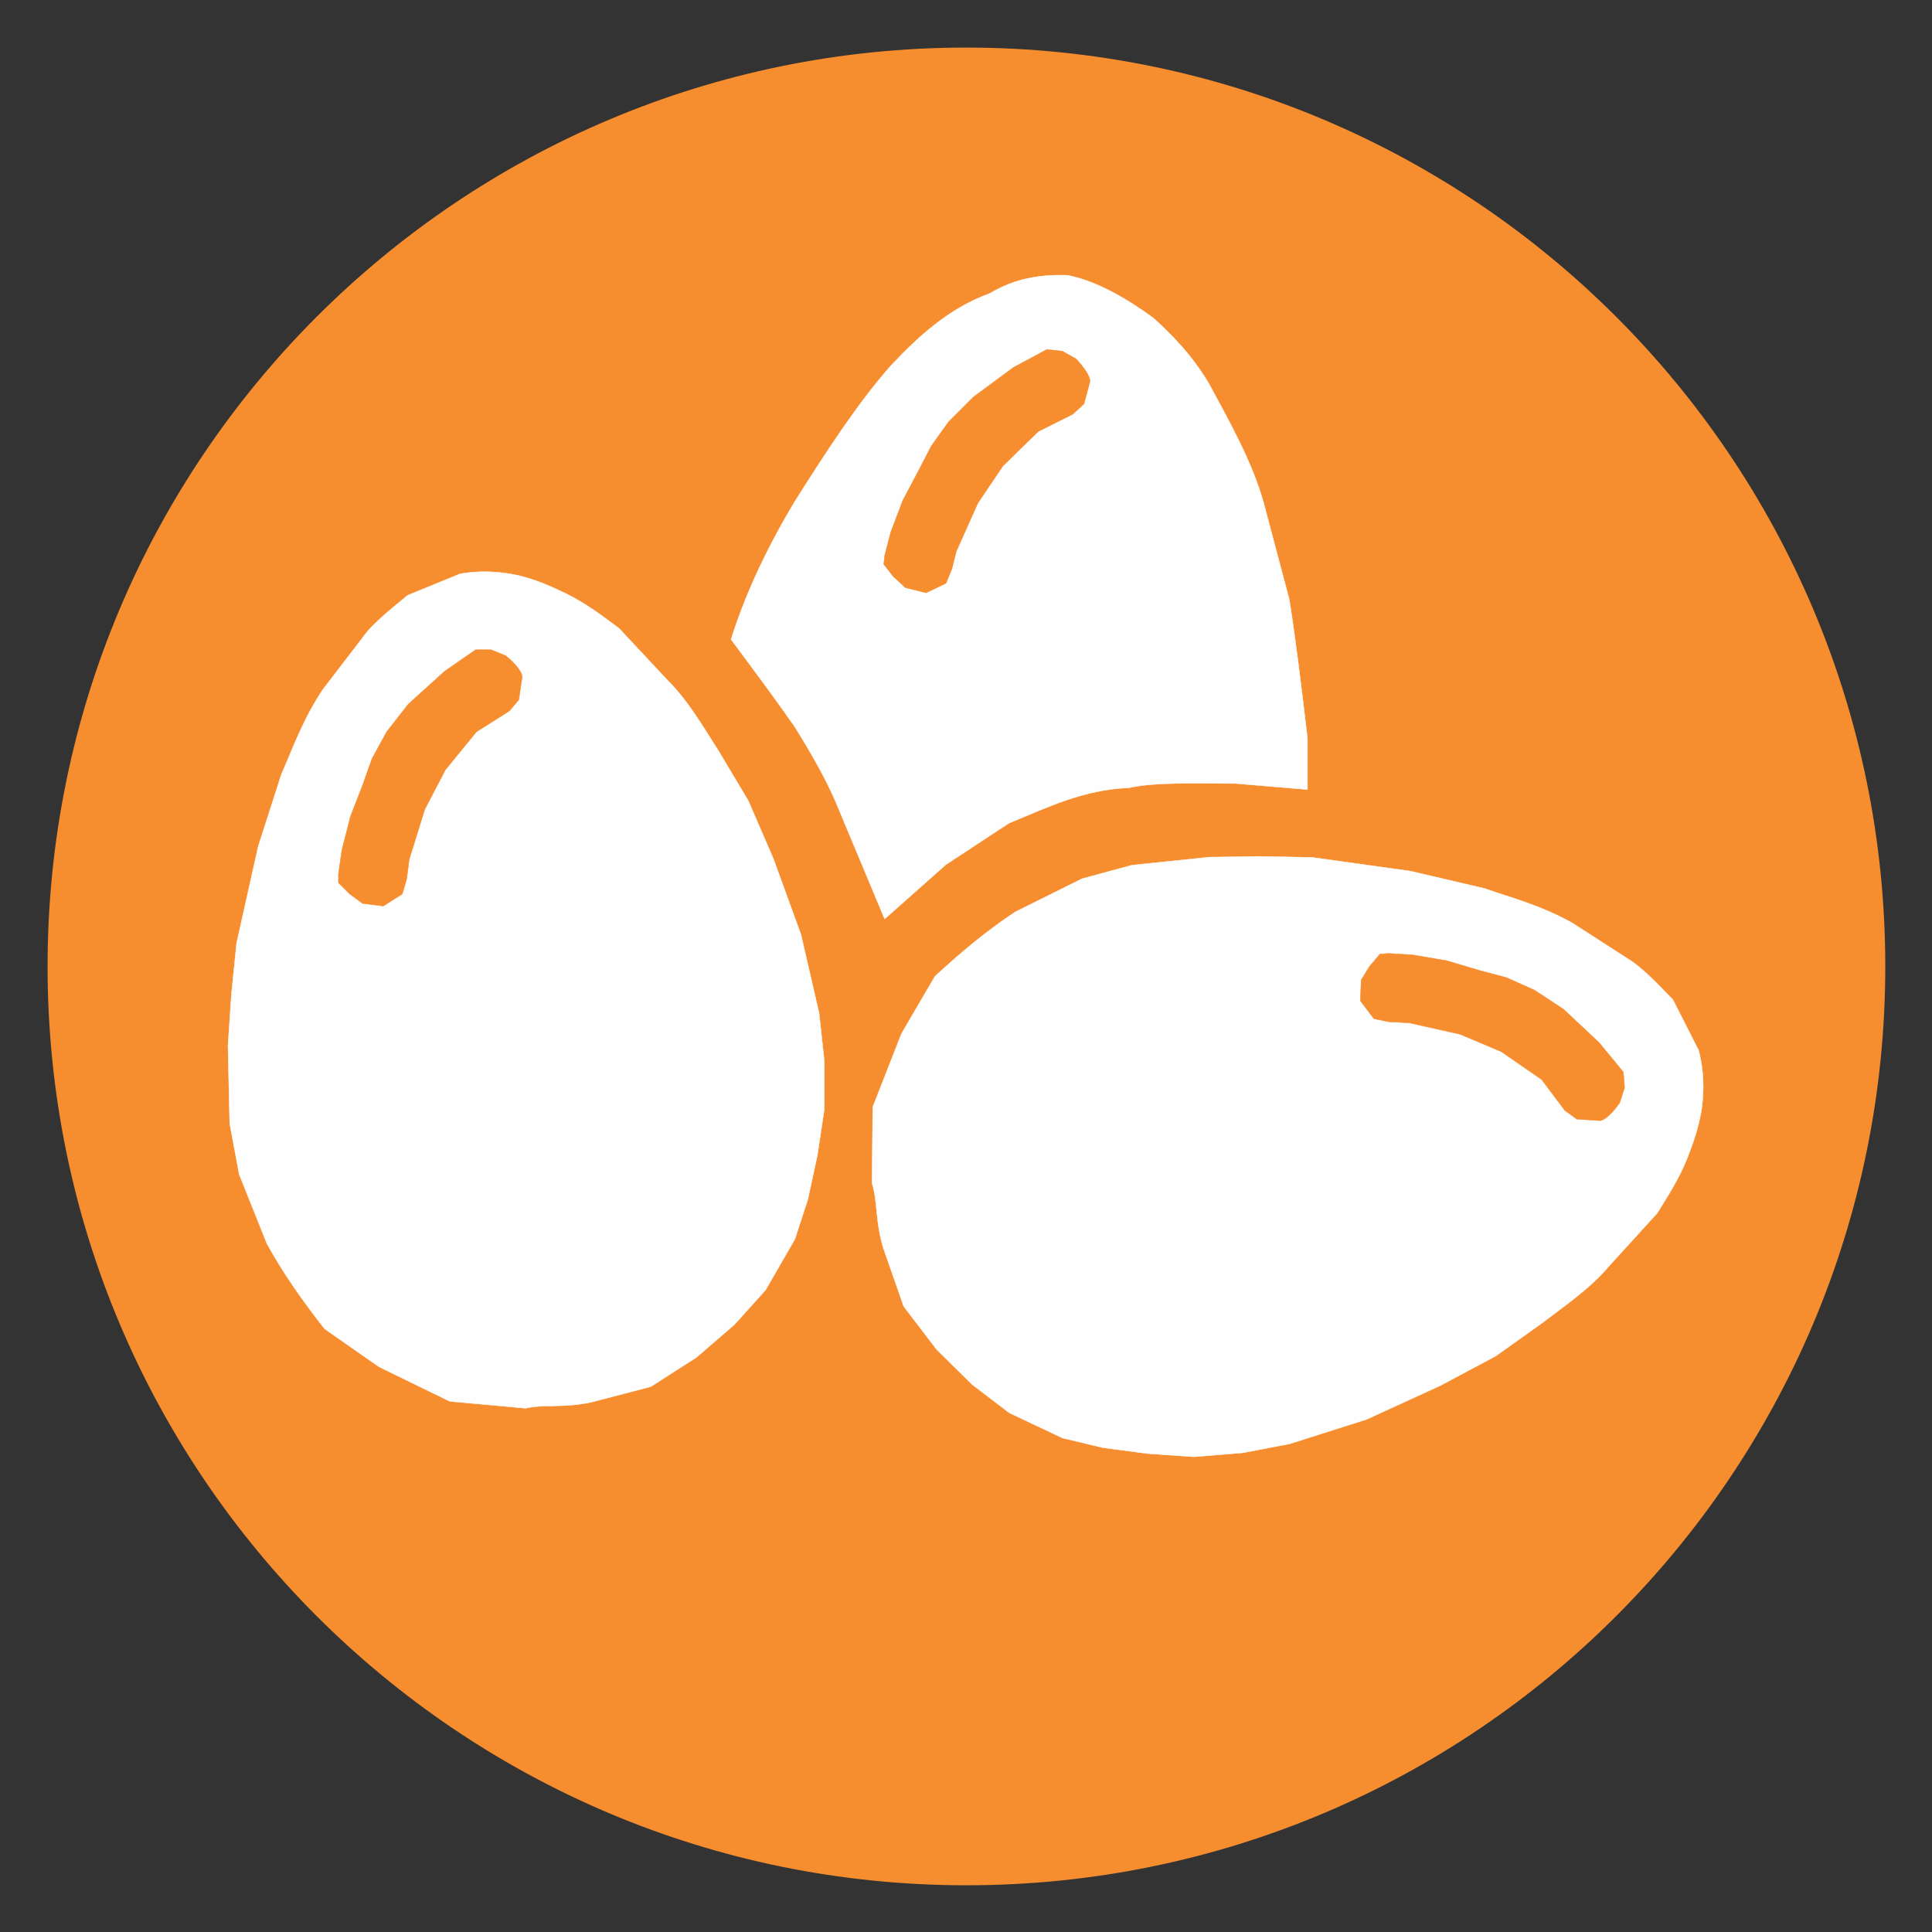 <?xml version="1.0" encoding="utf-8"?>
<!-- Generator: Adobe Illustrator 23.0.0, SVG Export Plug-In . SVG Version: 6.00 Build 0)  -->
<svg version="1.1"
	 id="svg4209" inkscape:version="0.48.5 r10040" sodipodi:docname="IconoAlergenoHuevo-Egg.svg" xmlns:cc="http://creativecommons.org/ns#" xmlns:dc="http://purl.org/dc/elements/1.1/" xmlns:inkscape="http://www.inkscape.org/namespaces/inkscape" xmlns:rdf="http://www.w3.org/1999/02/22-rdf-syntax-ns#" xmlns:sodipodi="http://sodipodi.sourceforge.net/DTD/sodipodi-0.dtd" xmlns:svg="http://www.w3.org/2000/svg"
	 xmlns="http://www.w3.org/2000/svg" xmlns:xlink="http://www.w3.org/1999/xlink" x="0px" y="0px" viewBox="0 0 223.9 223.9"
	 style="enable-background:new 0 0 223.9 223.9;" xml:space="preserve">
<rect x="0" y="0" width="223.9" height="223.9" fill="#333333" stroke="none"/>
<style type="text/css">
	.st0{fill:#F68D2F;stroke:#F68D2F;stroke-width:0.373;stroke-miterlimit:10;}
	.st1{fill:#FEFEFE;stroke:#FEFEFE;stroke-width:4.988772e-02;}
	.st2{fill:#F68D2F;stroke:#F68D2F;stroke-width:4.988772e-02;}
	.st3{fill:#F68D2F;stroke:#F68D2F;stroke-width:4.988772e-02;stroke-linejoin:round;}
</style>
<path id="path3230-2-8-3" sodipodi:cx="21.573027" sodipodi:cy="29.287827" sodipodi:rx="18.363815" sodipodi:ry="18.720394" sodipodi:type="arc" class="st0" d="
	M218.3,112c0,58.7-47.6,106.3-106.3,106.3S5.7,170.7,5.7,112S53.3,5.7,112,5.7S218.3,53.3,218.3,112z"/>
<g id="g4248">
	<g id="g4182" transform="translate(177.122,332.701)">
		<path id="path4366" inkscape:connector-curvature="0" sodipodi:nodetypes="cccccccccccccccccccccccccccccccccccc" class="st1" d="
			M-149.7-223.4l2.5-11.2l2.7-8.4c1.3-2.9,2.4-6.2,4.8-9.8l4.6-6c1.2-1.7,3.3-3.3,5.2-4.9l6.1-2.5c2.3-0.4,4.5-0.3,6.8,0.2
			c2.4,0.6,4,1.4,5.5,2.1c2.4,1.2,4.2,2.6,6.1,4l5.7,6.1c2.4,2.4,4.1,5.4,5.9,8.2l3.4,5.7l2.9,6.7l3.2,8.8l2.1,9.1l0.6,5.5v5.7
			l-0.8,5.3l-1.1,5.1l-1.5,4.6l-3.4,5.9l-3.6,4l-4.4,3.8l-5.3,3.4l-6.9,1.8c-3.2,0.7-5.5,0.2-7.6,0.7l-8.8-0.8l-8.2-4l-6.3-4.4
			c-2.6-3.3-4.9-6.6-6.7-9.9l-3.2-8l-1.1-5.9l-0.2-9l0.4-6L-149.7-223.4z"/>
		<path id="path4368" inkscape:connector-curvature="0" sodipodi:nodetypes="cccccccccccccccccccccccccc" class="st2" d="
			M-129.7-233.1l1.8-5.8l2.4-4.6l3.6-4.4l3.8-2.4l1.1-1.3l0.4-2.7c-0.1-0.6-0.7-1.4-1.9-2.4l-1.7-0.7h-1.8l-3.6,2.5l-2.1,1.9
			l-2.1,1.9l-2.5,3.2l-1.7,3.1l-1.1,3.1l-1.4,3.6l-1,3.9l-0.4,2.8v1l1.3,1.3l1.5,1.1l2.4,0.3l2.2-1.4l0.5-1.7L-129.7-233.1z"/>
	</g>
	
		<g id="g3360-4" transform="matrix(0.081,0.997,-0.997,0.081,315.213,261.743)" inkscape:transform-center-x="1.3549446" inkscape:transform-center-y="-2.512862">
		
			<path id="path4366-3" inkscape:connector-curvature="0" sodipodi:nodetypes="cccccccccccccccccccccccccccccccccccc" class="st1" d="
			M-175,149.4l2.5-11.2l2.7-8.4c1.3-2.9,2.4-6.2,4.8-9.8l4.6-6c1.2-1.7,3.3-3.3,5.2-4.9l6.1-2.5c2.3-0.4,4.5-0.3,6.8,0.2
			c2.4,0.6,4,1.4,5.5,2.1c2.4,1.2,4.2,2.6,6.1,4l5.7,6.1c2.4,2.4,4.1,5.4,5.9,8.2l3.4,5.7l2.9,6.7l3.2,8.8l2.1,9.1l0.6,5.5l0,5.7
			l-0.8,5.3l-1.1,5.1l-1.5,4.6l-3.4,5.9l-3.6,4l-4.4,3.8l-5.3,3.4l-6.9,1.8c-3.2,0.7-5.5,0.2-7.6,0.7l-8.8-0.8l-8.2-4l-6.3-4.4
			c-2.6-3.3-4.9-6.6-6.7-9.9l-3.2-8l-1.1-5.9l-0.2-9l0.4-6L-175,149.4z"/>
		<path id="path4368-7" inkscape:connector-curvature="0" sodipodi:nodetypes="cccccccccccccccccccccccccc" class="st2" d="
			M-155,139.8l1.8-5.8l2.4-4.6l3.6-4.4l3.8-2.4l1.1-1.3l0.4-2.7c-0.1-0.6-0.7-1.4-1.9-2.4l-1.7-0.7h-1.8l-3.6,2.5l-2.1,1.9l-2.1,1.9
			l-2.5,3.2l-1.7,3.1l-1.1,3.1l-1.4,3.6l-1,3.9l-0.4,2.8v1l1.3,1.3l1.5,1.1l2.4,0.3l2.2-1.4l0.5-1.7L-155,139.8z"/>
	</g>
	<g id="g4178" transform="translate(177.122,332.701)">
		<path id="path3388" inkscape:connector-curvature="0" sodipodi:nodetypes="ccccccccccccccccccc" class="st1" d="M-92.4-258.6
			c1.8-5.7,4.4-11,7.4-16c3.6-5.7,7.3-11.4,11.1-15.7c3.3-3.5,6.8-6.7,11.5-8.4c3-1.8,6-2.2,9-2.1c3.5,0.7,7,2.8,10,5
			c3.4,3.1,5.1,5.4,6.4,7.6c2.5,4.6,5,9.1,6.3,13.7l3,11.3c0.7,4.4,1.4,10.1,2.1,16.1v5.9l-8.3-0.7c-4.5,0-9.3-0.2-12.4,0.5
			c-5.3,0.2-9.5,2.3-13.9,4.1l-7.3,4.8l-7.1,6.3l-5.6-13.4c-1-2.4-2.7-5.5-4.9-9C-87.2-251.6-89.2-254.3-92.4-258.6L-92.4-258.6z"/>
		<path id="path4368-1" inkscape:connector-curvature="0" sodipodi:nodetypes="cccccccccccccccccccccccccc" class="st3" d="
			M-66.3-268.8l2.5-5.6l2.9-4.3l4.1-4l4-2l1.3-1.2l0.7-2.6c0-0.6-0.6-1.5-1.6-2.6l-1.6-0.9l-1.8-0.2l-3.9,2.1l-2.3,1.7l-2.3,1.7
			l-2.9,2.9l-2,2.8l-1.5,2.9l-1.8,3.4l-1.4,3.7l-0.7,2.7l-0.1,1l1.1,1.4l1.4,1.3l2.4,0.6l2.3-1.1l0.7-1.7L-66.3-268.8z"/>
	</g>
</g>
</svg>
